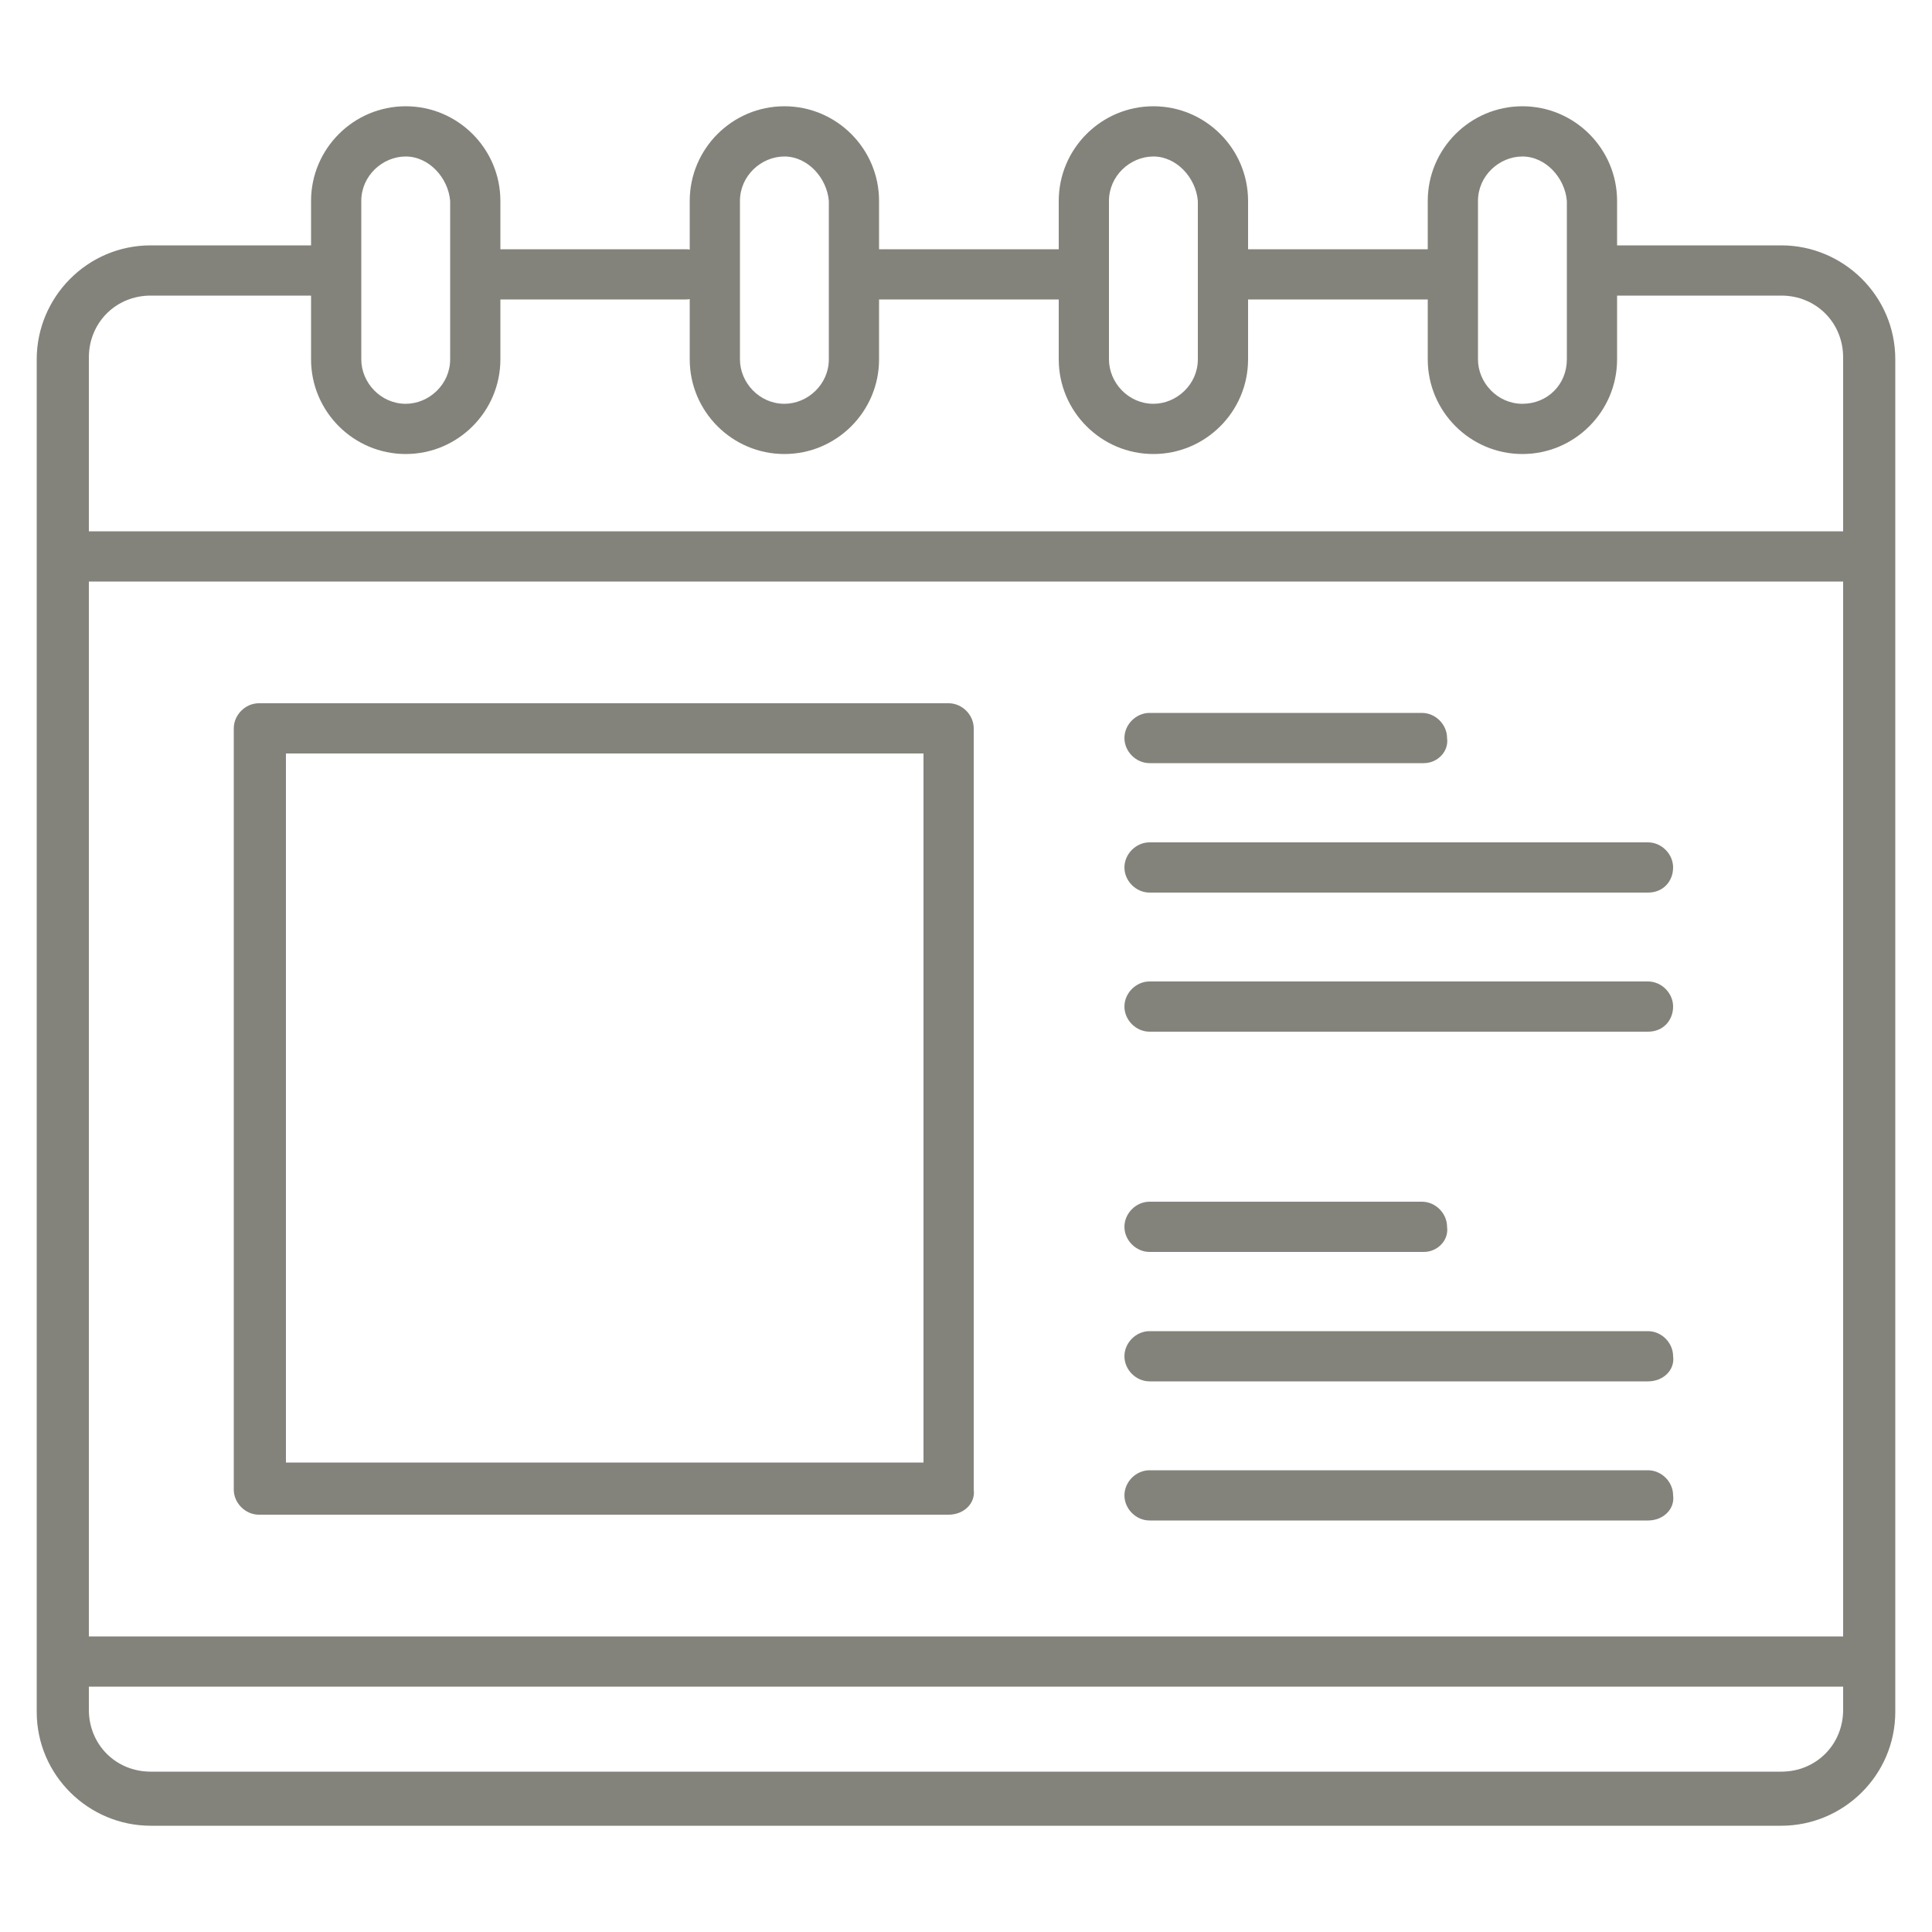 <?xml version="1.0" encoding="utf-8"?>
<!-- Generator: Adobe Illustrator 27.8.1, SVG Export Plug-In . SVG Version: 6.00 Build 0)  -->
<svg version="1.1" id="分離模式" xmlns="http://www.w3.org/2000/svg" xmlns:xlink="http://www.w3.org/1999/xlink" x="0px"
	 y="0px" viewBox="0 0 100 100" style="enable-background:new 0 0 100 100;" xml:space="preserve">
<style type="text/css">
	.st0{fill:#84837B;}
</style>
<g>
	<g>
		<path class="st0" d="M92.2,94.5H7.8c-3.2,0-5.9-2.6-5.9-5.9v-70c0-3.2,2.6-5.9,5.9-5.9h9.1c0.7,0,1.3,0.6,1.3,1.3
			c0,0.7-0.6,1.3-1.3,1.3H7.8c-1.8,0-3.2,1.4-3.2,3.2v70c0,1.8,1.4,3.2,3.2,3.2h84.4c1.8,0,3.2-1.4,3.2-3.2v-70
			c0-1.8-1.4-3.2-3.2-3.2h-9.5c-0.7,0-1.3-0.6-1.3-1.3c0-0.7,0.6-1.3,1.3-1.3h9.5c3.2,0,5.9,2.6,5.9,5.9v70
			C98.1,91.9,95.4,94.5,92.2,94.5z"/>
	</g>
	<g>
		<path class="st0" d="M35.5,15.5H24.8c-0.7,0-1.3-0.6-1.3-1.3c0-0.7,0.6-1.3,1.3-1.3h10.7c0.7,0,1.3,0.6,1.3,1.3
			C36.8,14.9,36.2,15.5,35.5,15.5z"/>
	</g>
	<g>
		<path class="st0" d="M55.7,15.5H44.8c-0.7,0-1.3-0.6-1.3-1.3c0-0.7,0.6-1.3,1.3-1.3h10.9c0.7,0,1.3,0.6,1.3,1.3
			C57,14.9,56.4,15.5,55.7,15.5z"/>
	</g>
	<g>
		<path class="st0" d="M74,15.5H63.8c-0.7,0-1.3-0.6-1.3-1.3c0-0.7,0.6-1.3,1.3-1.3H74c0.7,0,1.3,0.6,1.3,1.3
			C75.4,14.9,74.8,15.5,74,15.5z"/>
	</g>
	<g>
		<path class="st0" d="M96,87.3H4.3c-0.7,0-1.3-0.6-1.3-1.3c0-0.7,0.6-1.3,1.3-1.3H96c0.7,0,1.3,0.6,1.3,1.3
			C97.3,86.7,96.7,87.3,96,87.3z"/>
	</g>
	<g>
		<g>
			<path class="st0" d="M73.7,39.5H59.5c-0.7,0-1.3-0.6-1.3-1.3c0-0.7,0.6-1.3,1.3-1.3h14.1c0.7,0,1.3,0.6,1.3,1.3
				C75,38.9,74.4,39.5,73.7,39.5z"/>
		</g>
		<g>
			<path class="st0" d="M85.3,46.2H59.5c-0.7,0-1.3-0.6-1.3-1.3s0.6-1.3,1.3-1.3h25.8c0.7,0,1.3,0.6,1.3,1.3S86.1,46.2,85.3,46.2z"
				/>
		</g>
		<g>
			<path class="st0" d="M85.3,53.4H59.5c-0.7,0-1.3-0.6-1.3-1.3s0.6-1.3,1.3-1.3h25.8c0.7,0,1.3,0.6,1.3,1.3S86.1,53.4,85.3,53.4z"
				/>
		</g>
	</g>
	<g>
		<g>
			<path class="st0" d="M73.7,64.8H59.5c-0.7,0-1.3-0.6-1.3-1.3c0-0.7,0.6-1.3,1.3-1.3h14.1c0.7,0,1.3,0.6,1.3,1.3
				C75,64.2,74.4,64.8,73.7,64.8z"/>
		</g>
		<g>
			<path class="st0" d="M85.3,71.5H59.5c-0.7,0-1.3-0.6-1.3-1.3c0-0.7,0.6-1.3,1.3-1.3h25.8c0.7,0,1.3,0.6,1.3,1.3
				C86.7,70.9,86.1,71.5,85.3,71.5z"/>
		</g>
		<g>
			<path class="st0" d="M85.3,78.7H59.5c-0.7,0-1.3-0.6-1.3-1.3c0-0.7,0.6-1.3,1.3-1.3h25.8c0.7,0,1.3,0.6,1.3,1.3
				C86.7,78.1,86.1,78.7,85.3,78.7z"/>
		</g>
	</g>
	<g>
		<path class="st0" d="M96,30.1H4.3c-0.7,0-1.3-0.6-1.3-1.3c0-0.7,0.6-1.3,1.3-1.3H96c0.7,0,1.3,0.6,1.3,1.3
			C97.3,29.5,96.7,30.1,96,30.1z"/>
	</g>
	<g>
		<path class="st0" d="M49.1,78.4H13.4c-0.7,0-1.3-0.6-1.3-1.3V37.7c0-0.7,0.6-1.3,1.3-1.3h35.7c0.7,0,1.3,0.6,1.3,1.3v39.4
			C50.5,77.8,49.9,78.4,49.1,78.4z M14.8,75.7h33V39h-33V75.7z"/>
	</g>
	<g>
		<path class="st0" d="M21,23.5c-2.7,0-4.9-2.2-4.9-4.9v-8.2c0-2.7,2.2-4.9,4.9-4.9c2.7,0,4.9,2.2,4.9,4.9v8.2
			C25.9,21.3,23.7,23.5,21,23.5z M21,8.1c-1.2,0-2.3,1-2.3,2.3v8.2c0,1.2,1,2.3,2.3,2.3c1.2,0,2.3-1,2.3-2.3v-8.2
			C23.2,9.2,22.2,8.1,21,8.1z"/>
	</g>
	<g>
		<path class="st0" d="M40.6,23.5c-2.7,0-4.9-2.2-4.9-4.9v-8.2c0-2.7,2.2-4.9,4.9-4.9c2.7,0,4.9,2.2,4.9,4.9v8.2
			C45.5,21.3,43.3,23.5,40.6,23.5z M40.6,8.1c-1.2,0-2.3,1-2.3,2.3v8.2c0,1.2,1,2.3,2.3,2.3c1.2,0,2.3-1,2.3-2.3v-8.2
			C42.8,9.2,41.8,8.1,40.6,8.1z"/>
	</g>
	<g>
		<path class="st0" d="M59.7,23.5c-2.7,0-4.9-2.2-4.9-4.9v-8.2c0-2.7,2.2-4.9,4.9-4.9c2.7,0,4.9,2.2,4.9,4.9v8.2
			C64.6,21.3,62.4,23.5,59.7,23.5z M59.7,8.1c-1.2,0-2.3,1-2.3,2.3v8.2c0,1.2,1,2.3,2.3,2.3c1.2,0,2.3-1,2.3-2.3v-8.2
			C61.9,9.2,60.9,8.1,59.7,8.1z"/>
	</g>
	<g>
		<path class="st0" d="M78.8,23.5c-2.7,0-4.9-2.2-4.9-4.9v-8.2c0-2.7,2.2-4.9,4.9-4.9s4.9,2.2,4.9,4.9v8.2
			C83.7,21.3,81.5,23.5,78.8,23.5z M78.8,8.1c-1.2,0-2.3,1-2.3,2.3v8.2c0,1.2,1,2.3,2.3,2.3s2.3-1,2.3-2.3v-8.2
			C81,9.2,80,8.1,78.8,8.1z"/>
	</g>
</g>
</svg>
